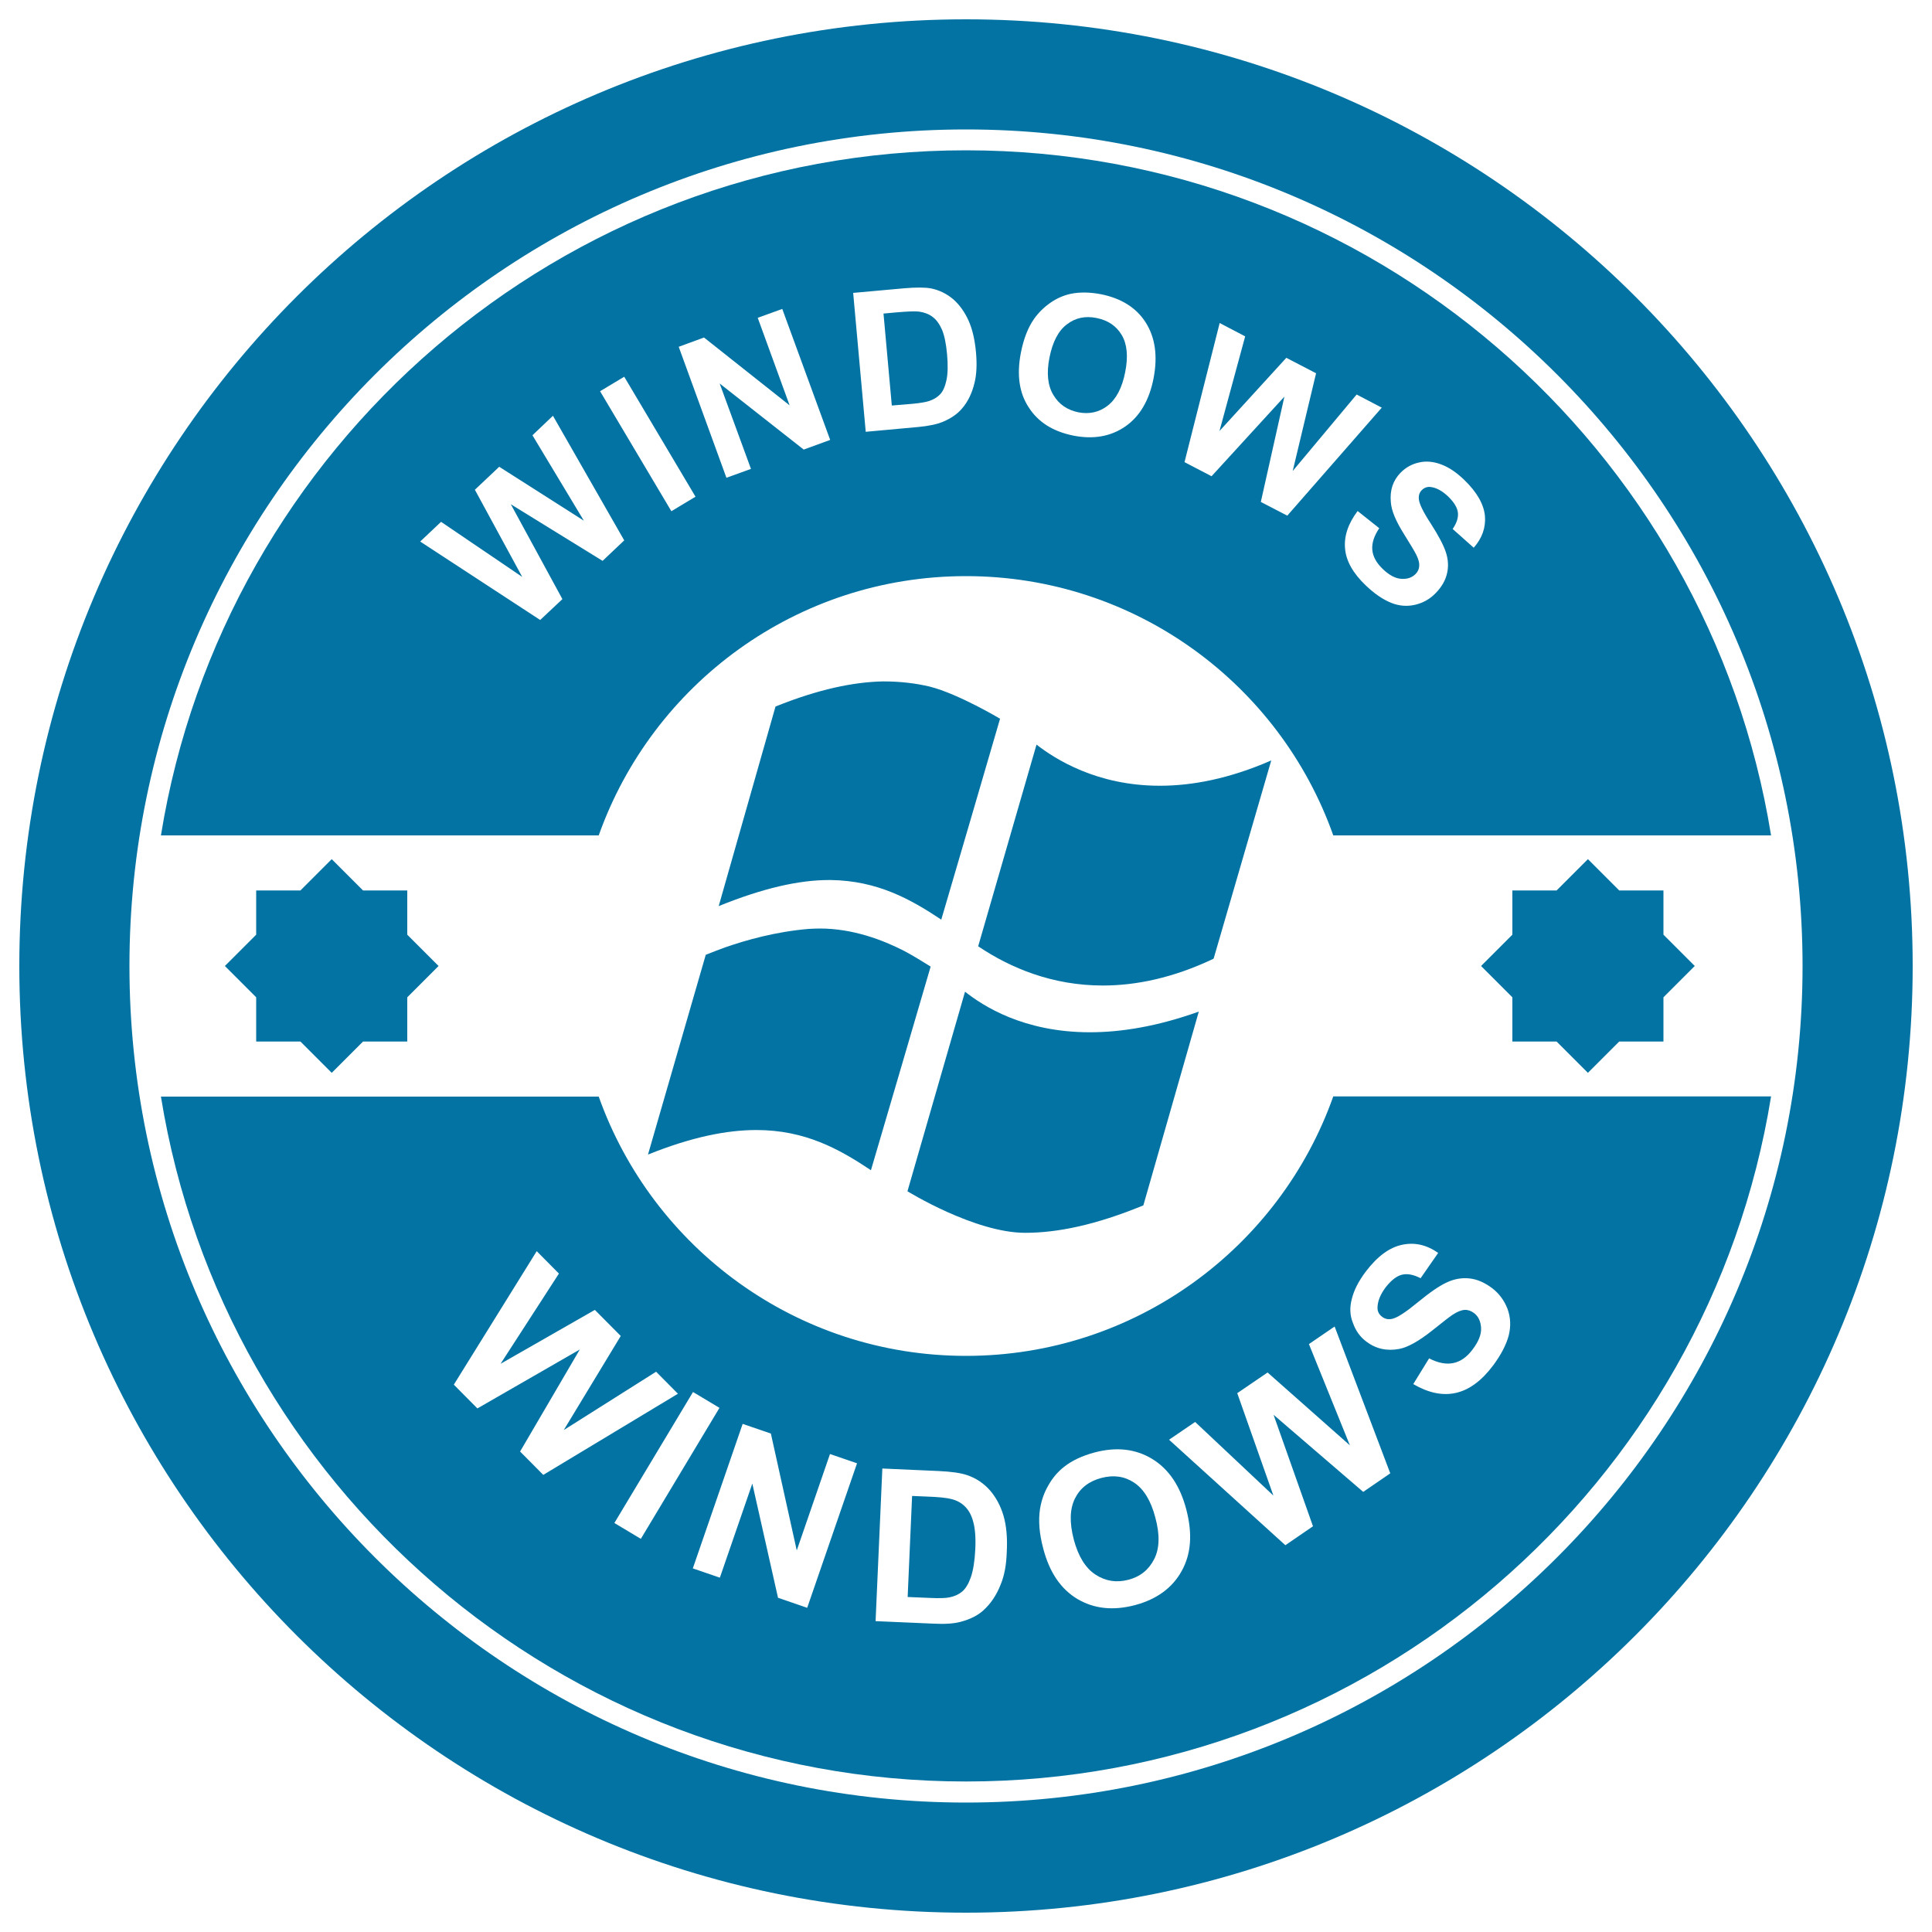 <svg xmlns="http://www.w3.org/2000/svg" viewBox="0 0 1000 1000" style="fill:#0273a2">
<title>Windows Operating System Badge SVG icon</title>
<g><g><path d="M500,10C229.4,10,10,229.4,10,500c0,270.6,219.4,490,490,490c270.6,0,490-219.4,490-490C990,229.4,770.6,10,500,10z M500,933c-238.7,0-433-194.2-433-433c0-238.7,194.2-433,433-433s433,194.2,433,433C933,738.7,738.7,933,500,933z"/><path d="M472.4,209c4.1-0.4,7-0.9,8.7-1.5c2.3-0.8,4.2-2,5.6-3.5c1.4-1.5,2.5-4,3.2-7.3c0.7-3.3,0.8-7.7,0.3-13.3c-0.5-5.6-1.4-9.8-2.6-12.7c-1.3-2.9-2.8-5.1-4.8-6.6c-1.9-1.5-4.3-2.4-7-2.8c-2.1-0.3-6.1-0.1-12,0.4l-6.5,0.6l4.3,47.6L472.4,209z"/><path d="M500,298.2c87.7,0,162.4,56,190.1,134.2h226.6C884.3,231.7,709.8,77.8,500,77.8c-209.8,0-384.3,153.8-416.7,354.6h226.6C337.7,354.2,412.3,298.2,500,298.2z M725,244.6c2.6-2.6,5.7-4.4,9.4-5.2c3.7-0.9,7.6-0.5,11.6,1c4,1.5,8,4.2,12,8.1c6.5,6.3,10,12.5,10.6,18.5c0.5,6-1.4,11.5-5.8,16.5l-10.9-9.7c2.1-3.1,3-5.9,2.7-8.5c-0.3-2.6-2-5.3-4.9-8.2c-3.1-2.9-6-4.6-9-5c-1.9-0.3-3.5,0.3-4.8,1.6c-1.2,1.2-1.7,2.8-1.5,4.7c0.2,2.4,2.3,6.7,6.3,12.8c3.9,6.1,6.5,11,7.7,14.7c1.2,3.7,1.4,7.3,0.6,10.8c-0.8,3.6-2.7,7-5.9,10.3c-2.9,3-6.4,5-10.5,6c-4.2,1-8.4,0.7-12.6-1c-4.2-1.7-8.6-4.7-13.1-9c-6.6-6.3-10.2-12.7-10.7-19.1c-0.6-6.4,1.6-12.9,6.5-19.4l11.2,8.9c-2.7,4-3.9,7.7-3.6,11.2c0.3,3.4,2.1,6.7,5.3,9.8c3.4,3.3,6.6,5,9.7,5.2c3.1,0.2,5.5-0.6,7.4-2.5c1.2-1.2,1.8-2.6,1.9-4.2c0.1-1.6-0.4-3.5-1.6-5.9c-0.8-1.6-2.9-5.1-6.2-10.4c-4.3-6.8-6.6-12.3-6.9-16.6C719.3,253.7,721,248.7,725,244.6z M631.3,167.2l13.2,6.9l-13.3,49l34.6-37.9l15.4,8l-12.1,50.6l33.1-39.6l13,6.8l-48.9,55.9l-13.7-7.1l12.2-54.5l-37.7,41.2l-14-7.3L631.3,167.2z M528.4,182.6c1.4-7.2,3.7-13.1,6.8-17.5c2.3-3.3,5.2-6.1,8.5-8.4c3.3-2.3,6.8-3.8,10.4-4.6c4.8-1,10.1-0.9,15.8,0.2c10.4,2.1,18.2,6.9,23.1,14.6s6.3,17.3,4.1,28.8c-2.2,11.4-7.1,19.8-14.6,25c-7.5,5.2-16.4,6.8-26.8,4.8c-10.5-2.1-18.3-6.9-23.2-14.6C527.5,203.4,526.2,193.9,528.4,182.6z M468.2,149.2c6-0.5,10.6-0.5,13.8,0.1c4.3,0.9,8.1,2.8,11.4,5.6c3.3,2.9,5.9,6.6,7.9,11c2,4.4,3.3,10,3.9,16.8c0.5,5.9,0.3,11.1-0.8,15.5c-1.3,5.4-3.5,9.9-6.6,13.4c-2.3,2.7-5.5,4.9-9.7,6.7c-3.1,1.3-7.4,2.2-12.7,2.7l-27.3,2.5l-6.5-71.9L468.2,149.2z M364.4,174.7l44.3,35.1l-16.5-45.3l12.7-4.6l24.8,67.8l-13.7,5l-43.5-34.2l16.2,44.2l-12.7,4.6l-24.7-67.8L364.4,174.7z M323.1,195l36.9,62.1l-12.5,7.5l-36.9-62.1L323.1,195z M279.6,320.9l-62.1-40.6l10.8-10.2l42,28.5l-24.5-45.1l12.6-11.9l43.8,27.9l-26.6-44.2l10.6-10.1l36.9,64.5l-11.2,10.6L264.4,261l26.7,49.1L279.6,320.9z"/><path d="M558.1,213.4c5.7,1.1,10.8,0,15.2-3.4c4.4-3.4,7.5-9.2,9.1-17.4c1.6-8.1,1-14.5-1.8-19.2c-2.8-4.7-7.1-7.6-13-8.8c-5.9-1.2-11-0.1-15.4,3.3c-4.4,3.3-7.4,9.1-9,17.2c-1.6,8-0.9,14.5,2,19.3C548.1,209.3,552.4,212.2,558.1,213.4z"/><path d="M499.6,779.9c-1.8-1.9-4.3-3.3-7.2-4c-2.2-0.6-6.6-1.1-13.1-1.3l-7.2-0.3l-2.3,52.3l11.9,0.5c4.5,0.2,7.7,0.1,9.7-0.3c2.6-0.5,4.8-1.5,6.6-3c1.8-1.5,3.3-4,4.5-7.4c1.2-3.5,2-8.3,2.3-14.4c0.3-6.1-0.1-10.8-1-14.1C502.9,784.4,501.5,781.8,499.6,779.9z"/><path d="M500,701.8c-87.7,0-162.3-56-190.1-134.2H83.3C115.7,768.3,290.2,922.1,500,922.1c209.8,0,384.3-153.8,416.7-354.6H690.1C662.4,645.7,587.7,701.8,500,701.8z M269.2,751.3l30.9-52.8L247.1,729l-12.2-12.3l42.9-69.1l11.5,11.6l-30.2,46.7l48.8-27.9l13.4,13.5l-29.5,48.7l47.8-30.2l11.3,11.4l-69.7,42L269.2,751.3z M318,788.3l40.7-67.8l13.7,8.2l-40.7,67.8L318,788.3z M417.8,832.2l-15.1-5.2l-13.3-59.1l-16.8,48.7l-14-4.8l25.8-74.8L399,742l13.4,60.5l17.2-49.9l14,4.8L417.8,832.2z M518,820c-2.2,5.7-5.3,10.2-9.1,13.6c-2.9,2.6-6.7,4.5-11.5,5.8c-3.6,1-8.3,1.3-14.2,1l-30-1.3l3.5-79l29.1,1.3c6.6,0.3,11.6,1,15,2.2c4.6,1.6,8.4,4.2,11.6,7.8c3.1,3.6,5.5,8,7,13.1c1.5,5.1,2.1,11.4,1.7,18.8C520.9,809.8,519.9,815.4,518,820z M611.6,813.2c-4.8,8.7-12.9,14.6-24.1,17.6c-11.4,3-21.3,1.9-29.9-3.2c-8.6-5.2-14.4-13.8-17.6-26c-2.1-7.8-2.6-14.6-1.7-20.5c0.7-4.4,2.1-8.5,4.4-12.4c2.2-3.9,4.9-7,8.1-9.5c4.2-3.3,9.4-5.7,15.7-7.4c11.3-3,21.2-1.9,29.8,3.3c8.6,5.2,14.6,14,17.8,26.5C617.3,794,616.5,804.5,611.6,813.2z M699.7,672.3c1.1-4.5,3.5-9.2,7.2-14.1c6-7.9,12.2-12.5,18.8-13.9c6.5-1.4,12.7,0,18.7,4.2l-9.1,13.1c-3.7-1.9-6.9-2.5-9.7-1.8c-2.8,0.7-5.5,2.9-8.3,6.4c-2.8,3.7-4.2,7.2-4.3,10.4c-0.1,2.1,0.7,3.7,2.4,5c1.5,1.1,3.2,1.5,5.3,1c2.6-0.6,6.9-3.4,13.1-8.5c6.2-5.1,11.1-8.5,15-10.3c3.8-1.8,7.7-2.5,11.7-2.1c4,0.4,7.9,2.1,11.9,5.1c3.6,2.8,6.2,6.3,7.9,10.7c1.6,4.4,1.8,9,0.6,13.8c-1.3,4.8-4,10-8.1,15.5c-6,8-12.5,12.7-19.4,14.2c-6.9,1.5-14.2-0.1-21.9-4.6l8.2-13.3c4.7,2.4,8.9,3.2,12.6,2.4c3.7-0.8,7-3.1,9.9-7c3.1-4.1,4.6-7.8,4.4-11.2c-0.2-3.4-1.4-6-3.7-7.7c-1.5-1.1-3.1-1.7-4.8-1.6c-1.7,0.1-3.8,0.9-6.2,2.5c-1.7,1.1-5.1,3.8-10.5,8.1c-6.9,5.5-12.6,8.7-17.1,9.6c-6.4,1.2-12.1,0-17.1-3.8c-3.2-2.4-5.5-5.6-6.9-9.6C698.7,681,698.5,676.8,699.7,672.3z M719.6,762.6l-14,9.6l-46.4-39.9l20.4,57.7l-14.3,9.8l-60.2-54.6l13.5-9.2l40.5,38.1l-18.7-53l15.7-10.7l42.6,37.7l-21.2-52.4l13.3-9.1L719.6,762.6z"/><path d="M587,767.4c-5-3.3-10.6-4.1-17-2.4c-6.4,1.7-10.9,5.2-13.6,10.6c-2.7,5.4-2.9,12.5-0.6,21.3c2.3,8.6,6,14.7,11.2,18.1c5.2,3.4,10.8,4.3,17,2.7c6.2-1.6,10.6-5.2,13.4-10.7c2.8-5.5,3-12.6,0.6-21.5C595.7,776.7,592,770.7,587,767.4z"/><polygon points="805.7,539.1 821.9,555.3 838.1,539.1 861,539.1 861,516.2 877.2,500 861,483.8 861,460.9 838.1,460.9 821.9,444.7 805.7,460.9 782.8,460.9 782.8,483.8 766.6,500 782.8,516.2 782.8,539.1 "/><polygon points="155.5,539.1 171.7,555.3 187.9,539.1 210.8,539.1 210.8,516.2 227,500 210.8,483.8 210.8,460.9 187.9,460.9 171.7,444.7 155.5,460.9 132.6,460.9 132.6,483.8 116.4,500 132.6,516.2 132.6,539.1 "/><path d="M335.4,597.6c22.6-9.1,40.8-12.7,56.1-12.7c25.2,0,42.8,9.8,59.3,20.8c6.1-20.8,27-91.9,30.9-105.4c-4.5-2.8-9-5.6-13.7-8.1c-11.1-5.7-26.6-11.6-43.6-11.6c-1.9,0-3.8,0.1-5.8,0.2c-17,1.4-32.5,5.8-43.4,9.6c-3.2,1.2-6.5,2.4-9.9,3.8L335.4,597.6z"/><path d="M628,496.2c0,0,0.1,0,0.2-0.1L658,393.6c-22,9.6-41.2,13.1-57.7,13.1c-32.7,0-54.3-13.9-63.8-21.3l-30.2,104.4c0.1,0.1,0.2,0.2,0.3,0.2c16.6,11.1,38.2,20.1,64.2,20.1c17.2,0,36.3-3.9,57.2-13.8C628,496.3,628,496.2,628,496.2z"/><path d="M429.9,455.5c24.2,0.3,41.4,9.9,57.3,20.5c6.1-20.7,24.3-82.9,30.4-103.9V372c0,0-21.4-12.8-36.3-16.6c-7.1-1.7-15.1-2.7-24-2.7c-0.1,0-0.2,0-0.3,0c-15.1,0.3-33.3,4-55.6,13L372,469c22.9-9.3,41.5-13.5,57.1-13.5C429.4,455.5,429.7,455.5,429.9,455.5z"/><path d="M591.8,623.9l28.7-100.3c-21.8,7.8-40.5,10.7-56.4,10.7c-34.5,0-55.5-13.8-64.6-21l-29.8,103.3c0,0,34.8,21.5,60.9,21.5C547.3,638.1,567,634.1,591.8,623.9z"/></g></g>
</svg>